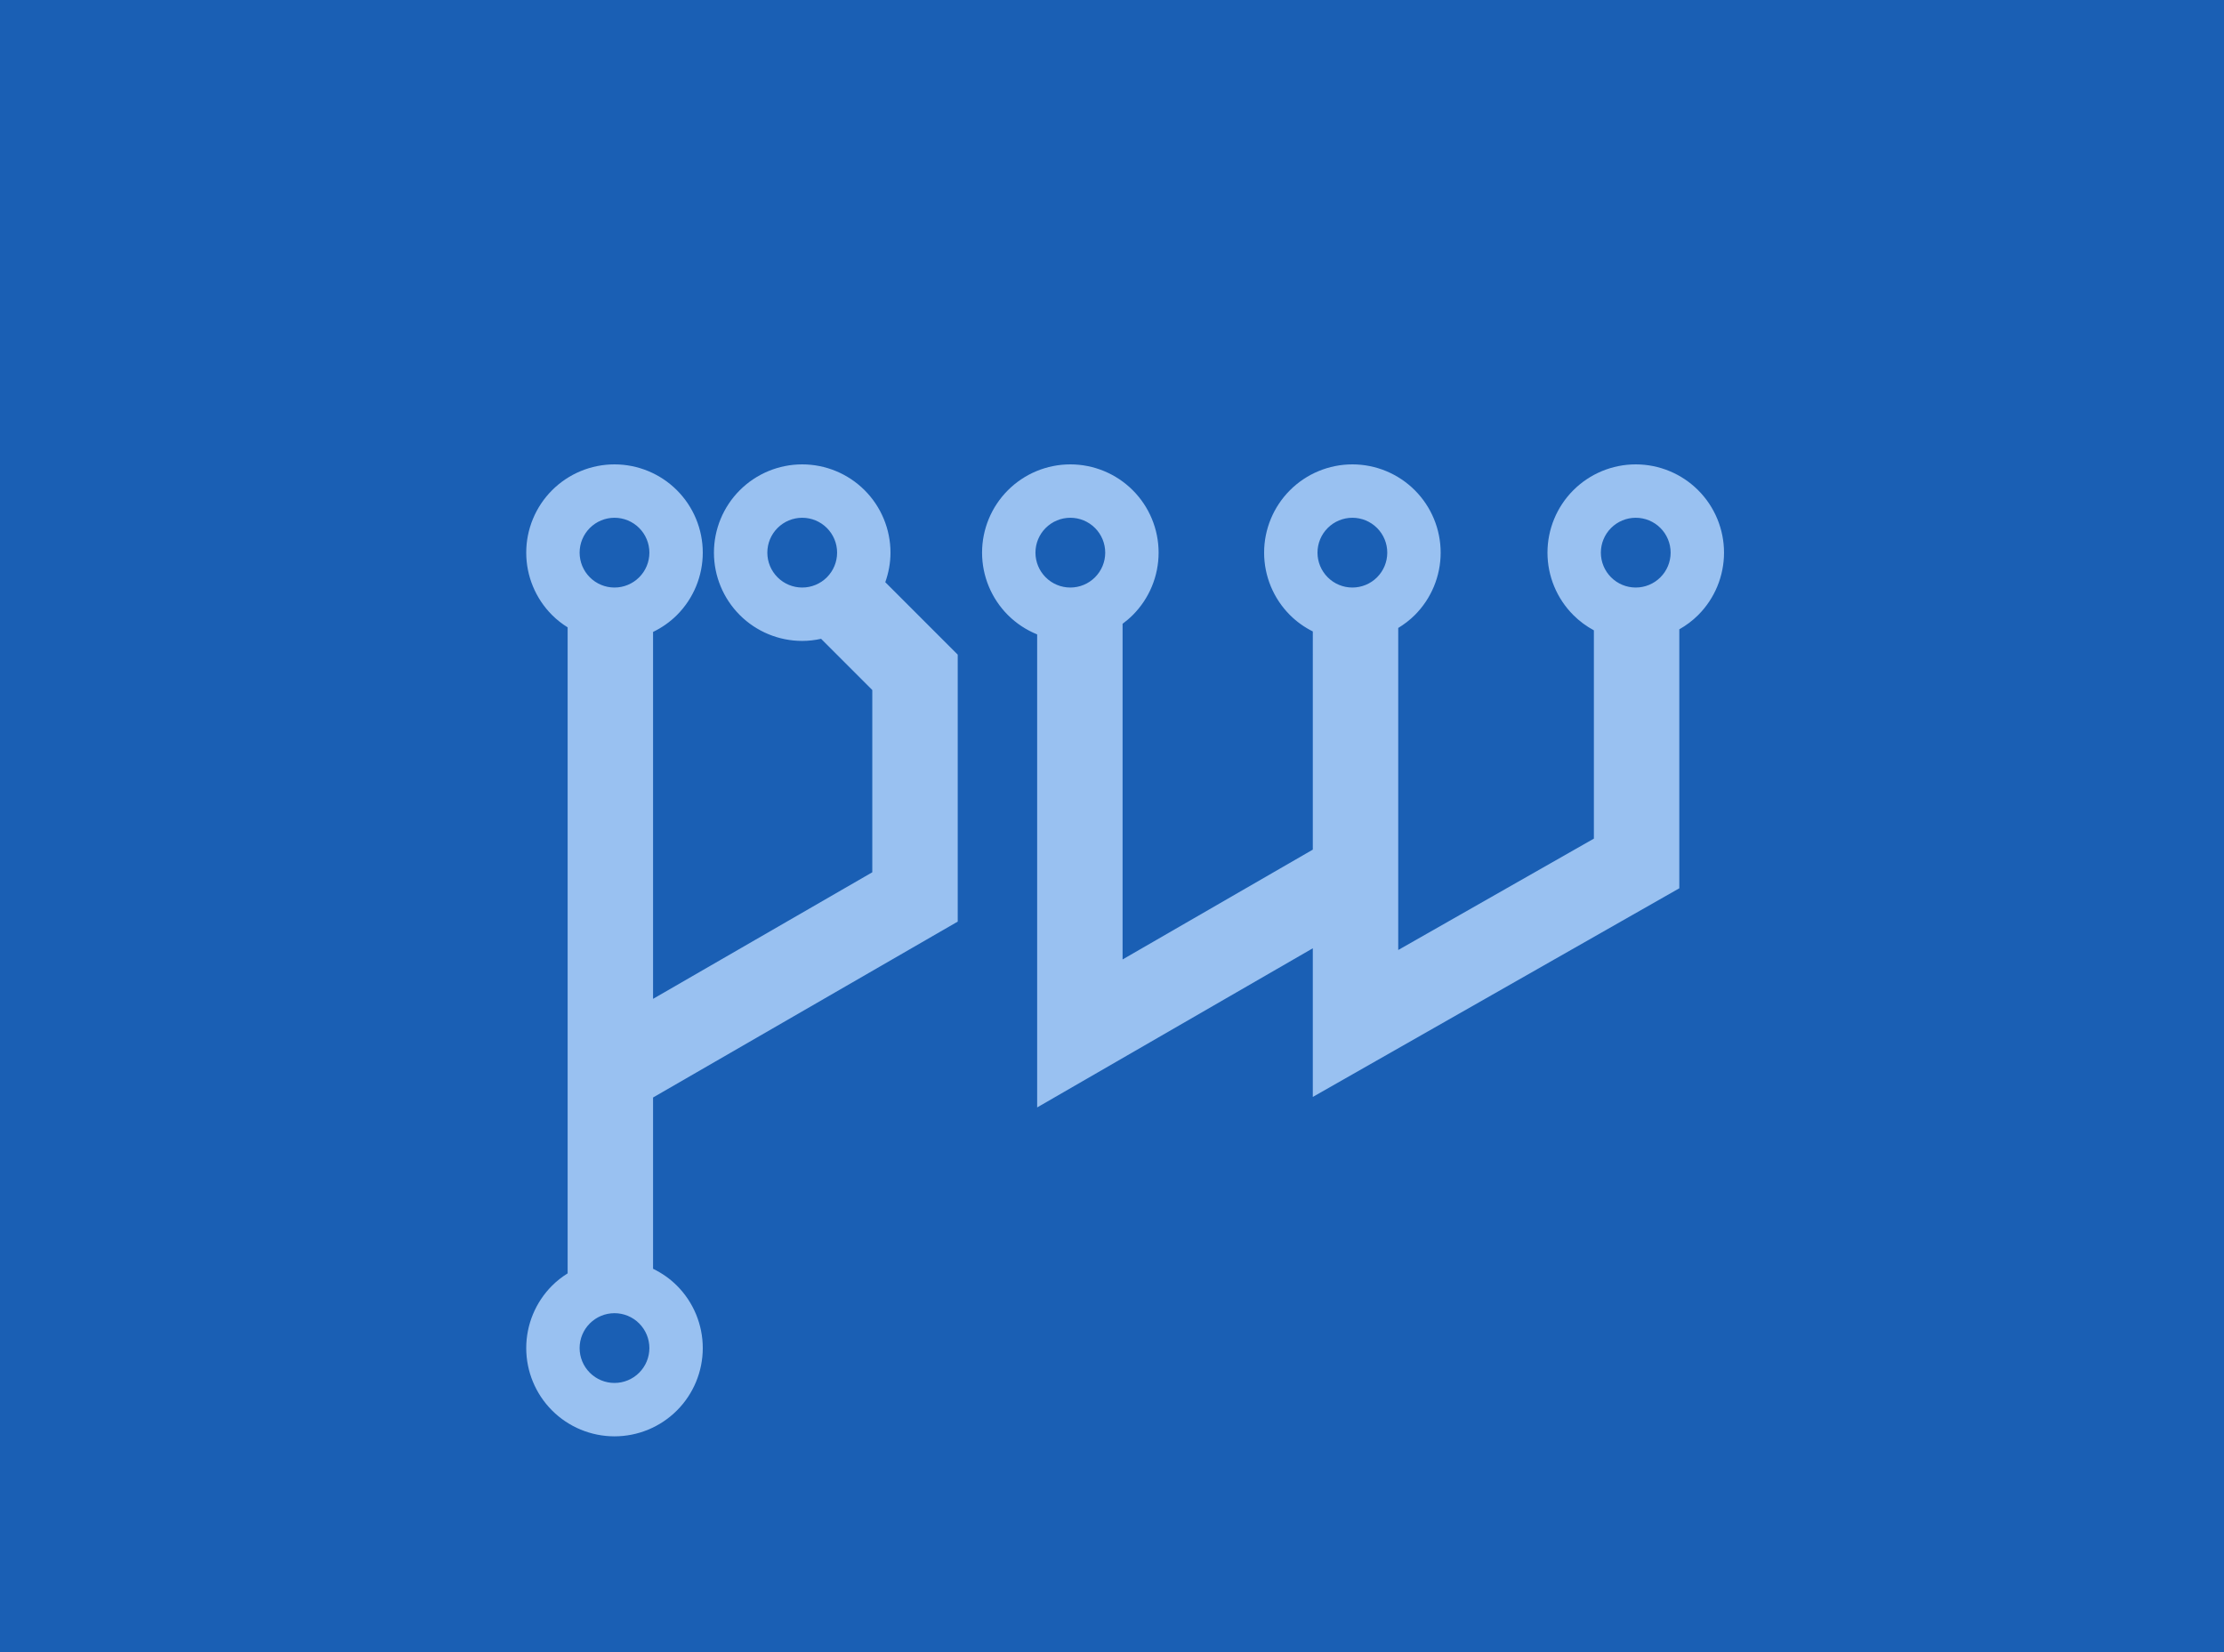<?xml version="1.0" encoding="UTF-8" standalone="no"?>
<svg
   width="35"
   height="26"
   version="1.1"
   id="svg10"
   sodipodi:docname="page-logo.svg"
   inkscape:version="1.3.2 (091e20ef0f, 2023-11-25)"
   xmlns:inkscape="http://www.inkscape.org/namespaces/inkscape"
   xmlns:sodipodi="http://sodipodi.sourceforge.net/DTD/sodipodi-0.dtd"
   xmlns="http://www.w3.org/2000/svg"
   xmlns:svg="http://www.w3.org/2000/svg">
  <defs
     id="defs14" />
  <sodipodi:namedview
     id="namedview12"
     pagecolor="#505050"
     bordercolor="#ffffff"
     borderopacity="1"
     inkscape:pageshadow="0"
     inkscape:pageopacity="0"
     inkscape:pagecheckerboard="1"
     showgrid="true"
     width="137px"
     inkscape:current-layer="svg10"
     showguides="true"
     inkscape:guide-bbox="true"
     inkscape:showpageshadow="2"
     inkscape:deskcolor="#d1d1d1"
     inkscape:zoom="20.25589"
     inkscape:cx="0.71584118"
     inkscape:cy="27.226649"
     inkscape:window-width="1920"
     inkscape:window-height="1011"
     inkscape:window-x="0"
     inkscape:window-y="0"
     inkscape:window-maximized="1">
    <inkscape:grid
       type="xygrid"
       id="grid5602"
       originx="0"
       originy="0"
       spacingy="1"
       spacingx="1"
       units="px"
       visible="true" />
    <sodipodi:guide
       position="60,11"
       orientation="0,-1"
       id="guide140"
       inkscape:locked="false" />
  </sodipodi:namedview>
  <rect
     style="fill:#1a5fb4;fill-opacity:1;stroke:none;stop-color:#000000"
     id="rect5604"
     width="35"
     height="26"
     x="0"
     y="0" />
  <g
     id="g905"
     transform="matrix(1.6344262e-4,0,0,1.6344267e-4,17.621,14.952)"
     style="fill:#99c1f1">
    <path
       inkscape:connector-curvature="0"
       inkscape:label="#path847"
       id="pwlogo"
       d="m -48643.062,-46768.757 c -2253.211,0 -4416.886,896.109 -6010.147,2489.369 -1593.261,1593.261 -2489.367,3756.934 -2489.367,6010.146 0,2253.213 896.106,4416.886 2489.367,6010.146 455.029,455.028 960.45,845.756 1497.315,1182.43 v 62202.843 c -536.865,336.68 -1042.286,727.4 -1497.315,1182.43 -1593.261,1593.27 -2489.367,3756.94 -2489.367,6010.15 0,2253.21 896.106,4416.89 2489.367,6010.14 1593.261,1593.26 3756.936,2489.37 6010.147,2489.37 2253.211,0 4416.886,-896.11 6010.146,-2489.37 1593.261,-1593.25 2489.366,-3756.93 2489.366,-6010.14 0,-2253.21 -896.105,-4416.88 -2489.366,-6010.15 -674.305,-674.3 -1455.214,-1214.74 -2297.384,-1624.23 V 14192.22 L -15595.291,-2744.152 V -28449.938 l -6974.885,-6974.889 c 322.287,-906.041 501.247,-1865.022 501.247,-2844.415 0,-2253.212 -896.104,-4416.885 -2489.369,-6010.146 -1593.261,-1593.26 -3756.933,-2489.369 -6010.146,-2489.369 -2253.208,0 -4416.885,896.109 -6010.146,2489.369 -1593.261,1593.261 -2489.365,3756.934 -2489.365,6010.146 0,2253.213 896.104,4416.886 2489.365,6010.146 1593.261,1593.261 3756.938,2489.366 6010.146,2489.366 616.344,0 1224.738,-73.192 1817.828,-203.23 l 4929.73,4929.735 V -7493.146 L -44930.3,4694.229 V -30634.861 c 842.17,-409.491 1623.079,-949.929 2297.384,-1624.235 1593.261,-1593.26 2489.366,-3756.933 2489.366,-6010.146 0,-2253.212 -896.105,-4416.885 -2489.366,-6010.146 -1593.26,-1593.26 -3756.935,-2489.369 -6010.146,-2489.369 z m 43891.26,0 c -2253.212,0 -4416.885,896.109 -6010.146,2489.369 -1593.261,1593.261 -2489.369,3756.934 -2489.369,6010.146 0,2253.213 896.108,4416.886 2489.369,6010.146 811.151,811.151 1771.333,1438.493 2814.696,1862.004 V 15148.93 L 18594.75,-175.258 V 14136.79 L 53884.48,-5951.653 V -30886.289 c 657.64,-373.491 1271.55,-828.943 1815.41,-1372.807 1593.26,-1593.26 2489.37,-3756.933 2489.37,-6010.146 0,-2253.212 -896.11,-4416.885 -2489.37,-6010.146 -1593.27,-1593.26 -3756.94,-2489.369 -6010.15,-2489.369 -2253.21,0 -4416.89,896.109 -6010.14,2489.369 -1593.27,1593.261 -2489.37,3756.934 -2489.37,6010.146 0,2253.213 896.1,4416.886 2489.37,6010.146 589.35,589.352 1258.19,1081.489 1979.28,1470.005 v 20054.707 L 26820.34,-9.783 V -31018.026 c 573.62,-349.065 1112.92,-758.675 1595.32,-1241.07 1593.25,-1593.26 2489.36,-3756.933 2489.36,-6010.146 0,-2253.212 -896.11,-4416.885 -2489.36,-6010.146 -1593.27,-1593.26 -3756.94,-2489.369 -6010.15,-2489.369 -2253.22,0 -4416.088,896.109 -6009.338,2489.369 -1593.263,1593.261 -2490.174,3756.934 -2490.174,6010.146 0,2253.213 896.911,4416.886 2490.174,6010.146 648.23,648.235 1393.9,1173.604 2198.578,1577.645 V -9674.055 L 278.343,901.136 V -31419.665 c 345.232,-253.464 673.544,-532.974 980.001,-839.431 1593.261,-1593.26 2489.365,-3756.933 2489.365,-6010.146 0,-2253.212 -896.104,-4416.885 -2489.365,-6010.146 -1593.261,-1593.26 -3756.937,-2489.369 -6010.146,-2489.369 z m -43891.26,5140.997 c 891.709,0 1743.965,352.685 2374.498,983.218 630.533,630.533 984.017,1483.593 984.017,2375.3 0,891.708 -353.484,1743.962 -984.017,2374.499 -630.533,630.533 -1482.789,984.016 -2374.498,984.016 -891.709,0 -1743.964,-353.483 -2374.498,-984.016 -630.533,-630.537 -984.019,-1482.791 -984.019,-2374.499 0,-891.707 353.486,-1744.767 984.019,-2375.3 630.534,-630.533 1482.789,-983.218 2374.498,-983.218 z m 18074.618,0 c 891.712,0 1743.966,352.685 2374.499,983.218 630.533,630.533 984.02,1483.593 984.02,2375.3 0,891.708 -353.487,1743.962 -984.02,2374.499 -630.533,630.533 -1482.787,984.016 -2374.499,984.016 -891.708,0 -1743.962,-353.483 -2374.495,-984.016 -630.533,-630.537 -984.019,-1482.791 -984.019,-2374.499 0,-891.707 353.486,-1744.767 984.019,-2375.3 630.533,-630.533 1482.787,-983.218 2374.495,-983.218 z m 25816.642,0 c 891.708,0 1743.962,352.685 2374.499,983.218 630.533,630.533 984.016,1483.593 984.016,2375.3 0,891.708 -353.483,1743.962 -984.016,2374.499 -630.537,630.533 -1482.791,984.016 -2374.499,984.016 -891.712,0 -1743.966,-353.483 -2374.499,-984.016 -630.533,-630.537 -984.019,-1482.791 -984.019,-2374.499 0,-891.707 353.486,-1744.767 984.019,-2375.3 630.533,-630.533 1482.787,-983.218 2374.499,-983.218 z m 27157.312,0 c 891.71,0 1744.77,352.685 2375.3,983.218 630.54,630.533 983.22,1483.593 983.22,2375.3 0,891.708 -352.68,1743.962 -983.22,2374.499 -630.53,630.533 -1483.59,984.016 -2375.3,984.016 -891.71,0 -1743.96,-353.483 -2374.5,-984.016 -630.53,-630.537 -984.02,-1482.791 -984.02,-2374.499 0,-891.707 353.49,-1744.767 984.02,-2375.3 630.54,-630.533 1482.79,-983.218 2374.5,-983.218 z m 27284.23,0 c 891.71,0 1744.77,352.685 2375.3,983.218 630.54,630.533 983.22,1483.593 983.22,2375.3 0,891.708 -352.68,1743.962 -983.22,2374.499 -630.53,630.533 -1483.59,984.016 -2375.3,984.016 -891.7,0 -1743.96,-353.483 -2374.5,-984.016 -630.53,-630.537 -984.01,-1482.791 -984.01,-2374.499 0,-891.707 353.48,-1744.767 984.01,-2375.3 630.54,-630.533 1482.8,-983.218 2374.5,-983.218 z m -98332.802,76587.997 c 891.709,0 1743.965,353.49 2374.498,984.02 630.533,630.53 984.017,1482.79 984.017,2374.5 0,891.7 -353.484,1743.96 -984.017,2374.5 -630.533,630.53 -1482.789,984.01 -2374.498,984.01 -891.709,0 -1743.964,-353.48 -2374.498,-984.01 -630.533,-630.54 -984.019,-1482.8 -984.019,-2374.5 0,-891.71 353.486,-1743.97 984.019,-2374.5 630.534,-630.53 1482.789,-984.02 2374.498,-984.02 z"
       style="color:#000000;font-style:normal;font-variant:normal;font-weight:normal;font-stretch:normal;font-size:medium;line-height:normal;font-family:sans-serif;font-variant-ligatures:normal;font-variant-position:normal;font-variant-caps:normal;font-variant-numeric:normal;font-variant-alternates:normal;font-variant-east-asian:normal;font-feature-settings:normal;text-indent:0;text-align:start;text-decoration:none;text-decoration-line:none;text-decoration-style:solid;text-decoration-color:#000000;letter-spacing:normal;word-spacing:normal;text-transform:none;writing-mode:lr-tb;direction:ltr;text-orientation:mixed;dominant-baseline:auto;baseline-shift:baseline;text-anchor:start;white-space:normal;shape-padding:0;clip-rule:nonzero;display:inline;overflow:visible;visibility:visible;opacity:1;isolation:auto;mix-blend-mode:normal;color-interpolation:sRGB;color-interpolation-filters:linearRGB;solid-color:#000000;solid-opacity:1;vector-effect:none;fill:#99c1f1;fill-opacity:1;fill-rule:nonzero;stroke:none;stroke-width:5141;stroke-linecap:butt;stroke-linejoin:miter;stroke-miterlimit:4;stroke-dasharray:none;stroke-dashoffset:0;stroke-opacity:1;color-rendering:auto;image-rendering:auto;shape-rendering:auto;text-rendering:auto;enable-background:accumulate" />
  </g>
</svg>
